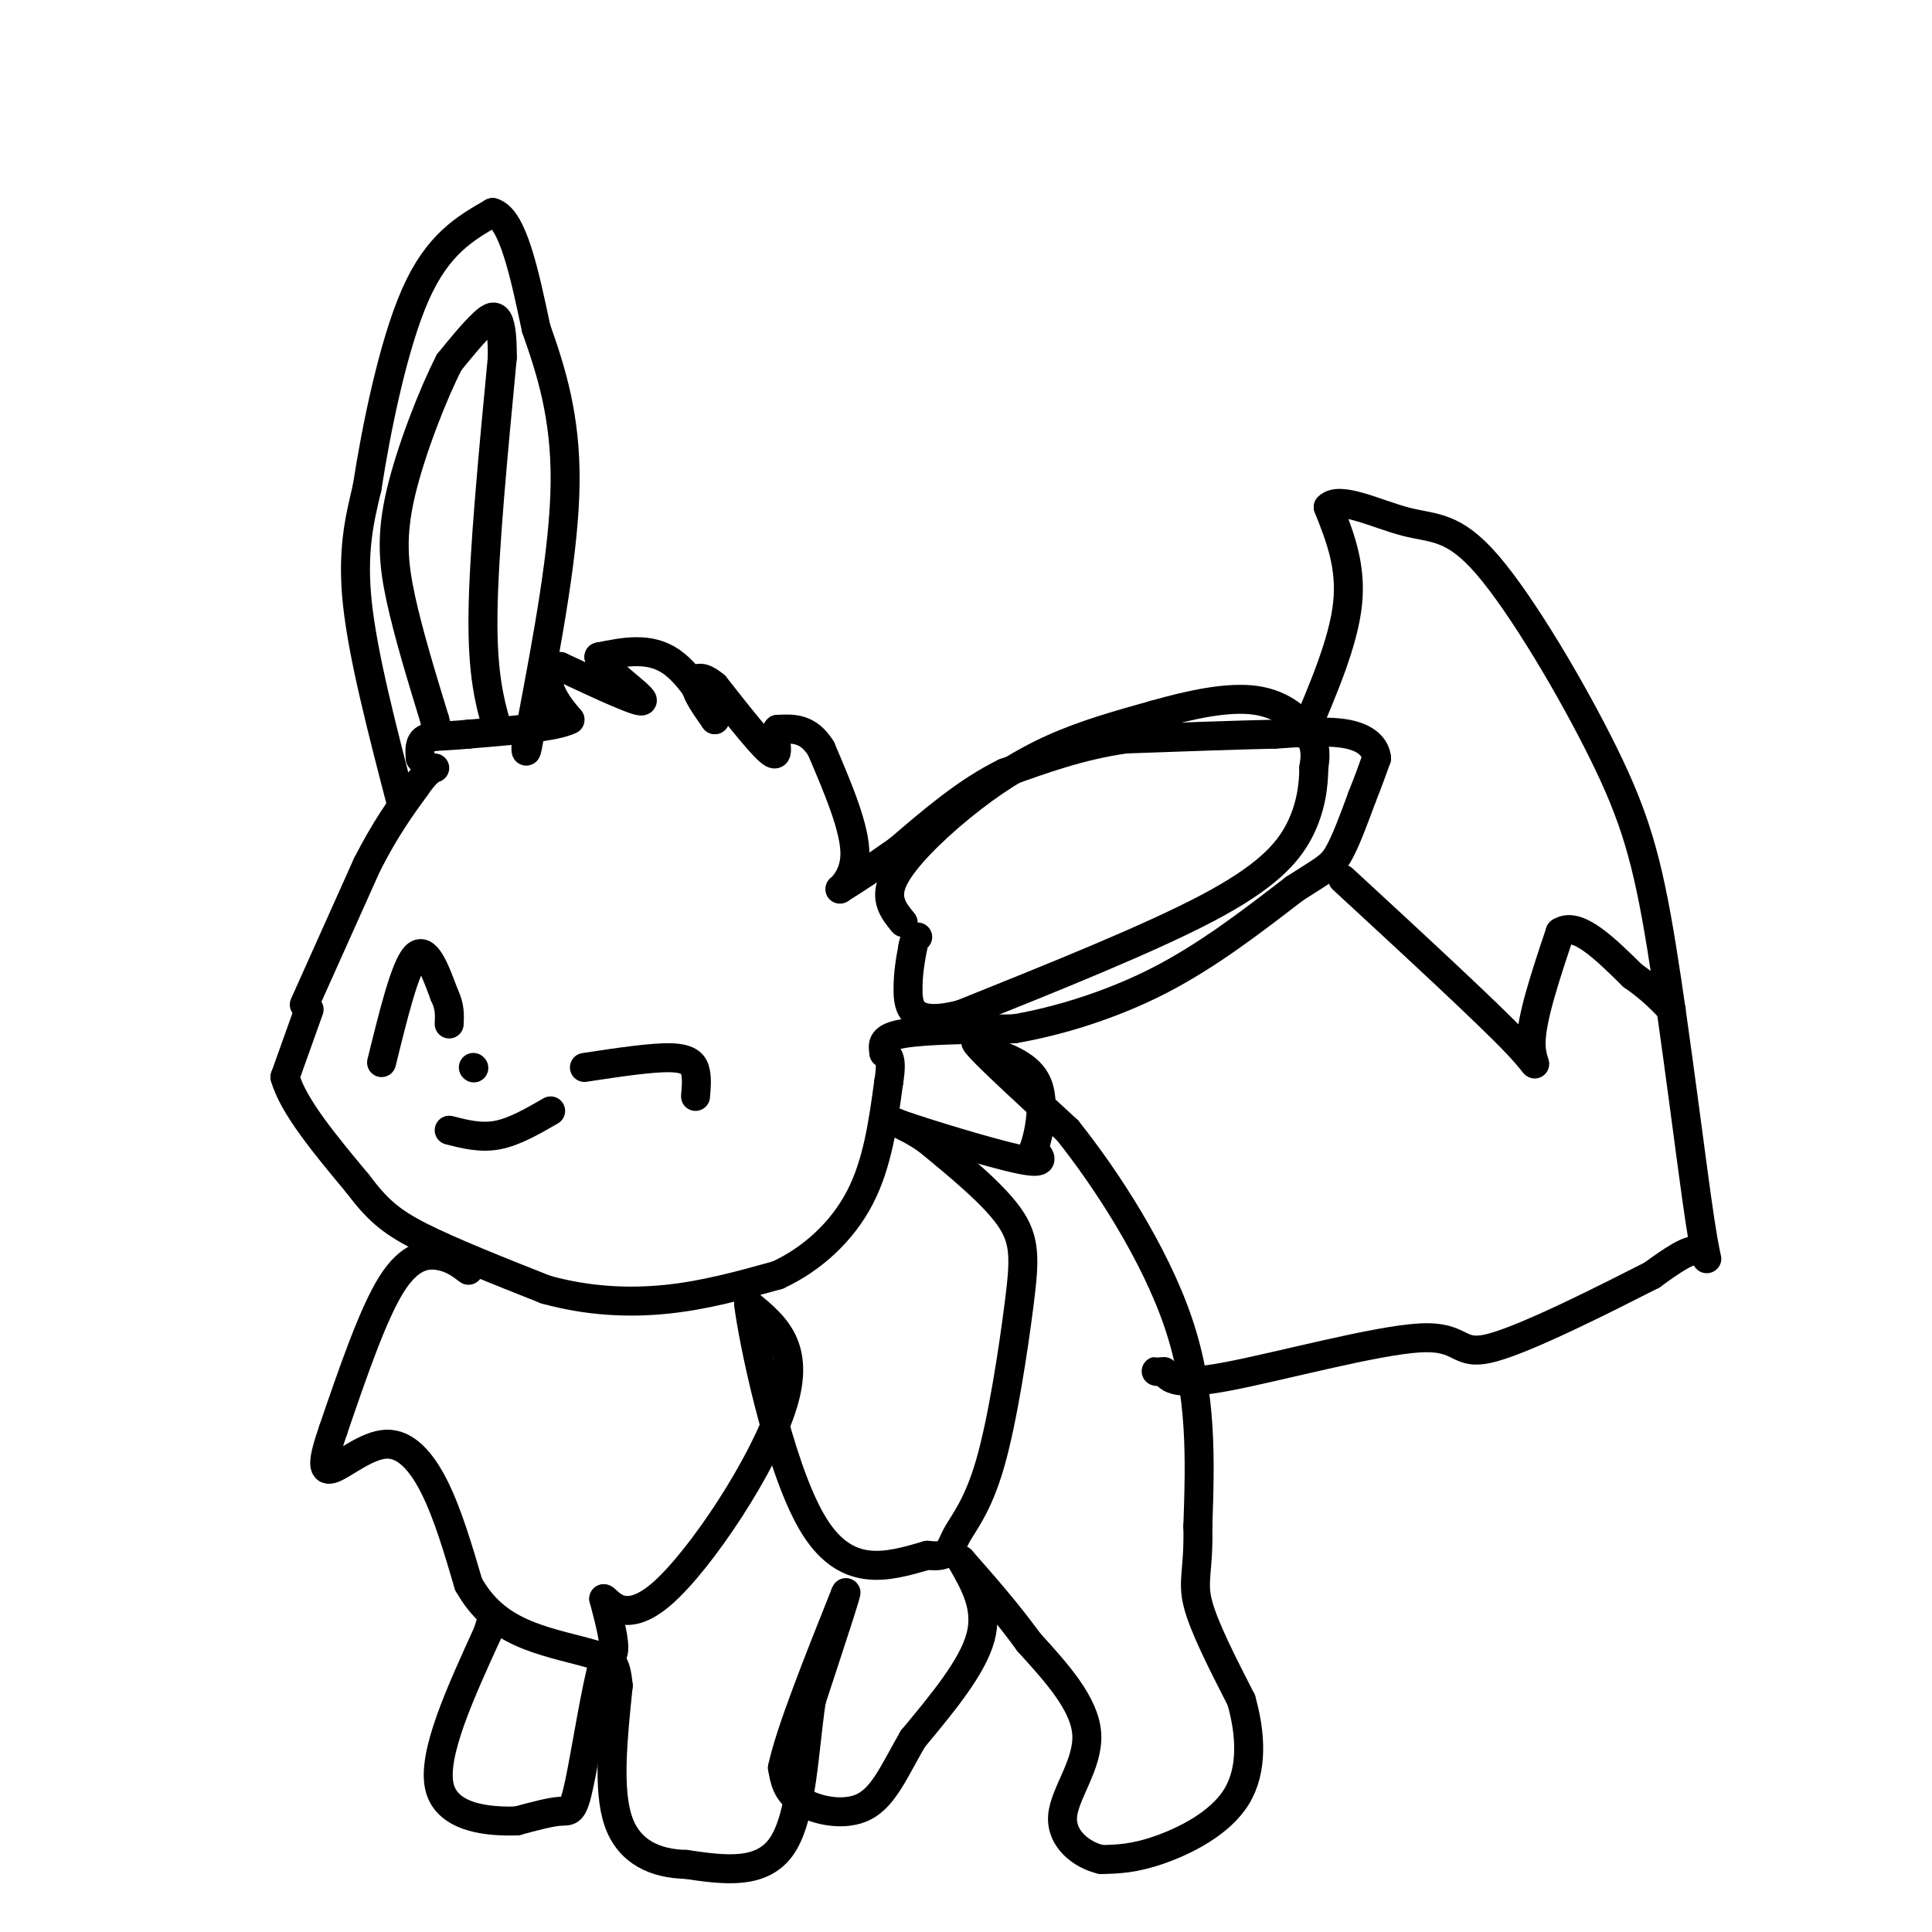 <svg viewBox='0 0 400 400' version='1.1' xmlns='http://www.w3.org/2000/svg' xmlns:xlink='http://www.w3.org/1999/xlink'><g fill='none' stroke='#000000' stroke-width='6' stroke-linecap='round' stroke-linejoin='round'><path d='M64,209c0.000,0.000 -5.000,14.000 -5,14'/><path d='M59,223c1.667,6.000 8.333,14.000 15,22'/><path d='M74,245c4.067,5.378 6.733,7.822 13,11c6.267,3.178 16.133,7.089 26,11'/><path d='M113,267c8.578,2.378 17.022,2.822 25,2c7.978,-0.822 15.489,-2.911 23,-5'/><path d='M161,264c7.089,-3.267 13.311,-8.933 17,-16c3.689,-7.067 4.844,-15.533 6,-24'/><path d='M184,224c0.833,-5.000 -0.083,-5.500 -1,-6'/><path d='M183,218c-0.289,-1.778 -0.511,-3.222 4,-4c4.511,-0.778 13.756,-0.889 23,-1'/><path d='M210,213c9.000,-1.533 20.000,-4.867 30,-10c10.000,-5.133 19.000,-12.067 28,-19'/><path d='M268,184c6.133,-3.978 7.467,-4.422 9,-7c1.533,-2.578 3.267,-7.289 5,-12'/><path d='M282,165c1.333,-3.333 2.167,-5.667 3,-8'/><path d='M285,157c-0.200,-2.356 -2.200,-4.244 -6,-5c-3.800,-0.756 -9.400,-0.378 -15,0'/><path d='M264,152c-7.667,0.167 -19.333,0.583 -31,1'/><path d='M233,153c-9.333,1.333 -17.167,4.167 -25,7'/><path d='M208,160c-7.833,3.833 -14.917,9.917 -22,16'/><path d='M186,176c-5.667,4.000 -8.833,6.000 -12,8'/><path d='M174,184c-0.889,0.667 2.889,-1.667 3,-7c0.111,-5.333 -3.444,-13.667 -7,-22'/><path d='M170,155c-2.667,-4.333 -5.833,-4.167 -9,-4'/><path d='M161,151c-1.089,1.111 0.689,5.889 -1,5c-1.689,-0.889 -6.844,-7.444 -12,-14'/><path d='M148,142c-2.933,-2.489 -4.267,-1.711 -4,0c0.267,1.711 2.133,4.356 4,7'/><path d='M148,149c-0.711,-1.533 -4.489,-8.867 -9,-12c-4.511,-3.133 -9.756,-2.067 -15,-1'/><path d='M124,136c0.422,2.156 8.978,8.044 9,9c0.022,0.956 -8.489,-3.022 -17,-7'/><path d='M116,138c-3.267,-0.244 -2.933,2.644 -2,5c0.933,2.356 2.467,4.178 4,6'/><path d='M118,149c-2.833,1.500 -11.917,2.250 -21,3'/><path d='M97,152c-5.222,0.511 -7.778,0.289 -9,1c-1.222,0.711 -1.111,2.356 -1,4'/><path d='M63,208c0.000,0.000 13.000,-29.000 13,-29'/><path d='M76,179c3.833,-7.500 6.917,-11.750 10,-16'/><path d='M86,163c2.333,-3.333 3.167,-3.667 4,-4'/><path d='M83,166c-3.917,-15.083 -7.833,-30.167 -9,-41c-1.167,-10.833 0.417,-17.417 2,-24'/><path d='M76,101c1.822,-11.867 5.378,-29.533 10,-40c4.622,-10.467 10.311,-13.733 16,-17'/><path d='M102,44c4.167,1.167 6.583,12.583 9,24'/><path d='M111,68c3.044,8.622 6.156,18.178 6,32c-0.156,13.822 -3.578,31.911 -7,50'/><path d='M110,150c-1.333,8.667 -1.167,5.333 -1,2'/><path d='M103,151c-1.583,-5.583 -3.167,-11.167 -3,-24c0.167,-12.833 2.083,-32.917 4,-53'/><path d='M104,74c0.044,-10.156 -1.844,-9.044 -4,-7c-2.156,2.044 -4.578,5.022 -7,8'/><path d='M93,75c-3.262,6.333 -7.917,18.167 -10,27c-2.083,8.833 -1.595,14.667 0,22c1.595,7.333 4.298,16.167 7,25'/><path d='M90,149c1.167,4.500 0.583,3.250 0,2'/><path d='M187,191c-1.988,-2.423 -3.976,-4.845 -2,-9c1.976,-4.155 7.917,-10.042 14,-15c6.083,-4.958 12.310,-8.988 19,-12c6.690,-3.012 13.845,-5.006 21,-7'/><path d='M239,148c7.357,-2.095 15.250,-3.833 21,-3c5.750,0.833 9.357,4.238 11,7c1.643,2.762 1.321,4.881 1,7'/><path d='M272,159c0.000,3.333 -0.500,8.167 -3,13c-2.500,4.833 -7.000,9.667 -19,16c-12.000,6.333 -31.500,14.167 -51,22'/><path d='M199,210c-10.422,2.711 -10.978,-1.511 -11,-5c-0.022,-3.489 0.489,-6.244 1,-9'/><path d='M189,196c0.333,-1.833 0.667,-1.917 1,-2'/><path d='M121,221c7.044,-1.067 14.089,-2.133 18,-2c3.911,0.133 4.689,1.467 5,3c0.311,1.533 0.156,3.267 0,5'/><path d='M93,234c3.250,0.833 6.500,1.667 10,1c3.500,-0.667 7.250,-2.833 11,-5'/><path d='M98,221c0.000,0.000 0.100,0.100 0.1,0.1'/><path d='M79,220c2.417,-9.833 4.833,-19.667 7,-22c2.167,-2.333 4.083,2.833 6,8'/><path d='M92,206c1.167,2.333 1.083,4.167 1,6'/><path d='M97,263c-1.689,-1.267 -3.378,-2.533 -6,-3c-2.622,-0.467 -6.178,-0.133 -10,6c-3.822,6.133 -7.911,18.067 -12,30'/><path d='M69,296c-2.386,6.836 -2.351,8.925 0,8c2.351,-0.925 7.018,-4.864 11,-5c3.982,-0.136 7.281,3.533 10,9c2.719,5.467 4.860,12.734 7,20'/><path d='M97,328c2.888,5.152 6.609,8.030 11,10c4.391,1.970 9.451,3.030 13,4c3.549,0.970 5.585,1.848 6,0c0.415,-1.848 -0.793,-6.424 -2,-11'/><path d='M125,331c0.833,0.143 3.917,6.000 12,-1c8.083,-7.000 21.167,-26.857 25,-39c3.833,-12.143 -1.583,-16.571 -7,-21'/><path d='M155,270c0.733,6.422 6.067,32.978 13,45c6.933,12.022 15.467,9.511 24,7'/><path d='M192,322c4.738,0.615 4.585,-1.349 6,-4c1.415,-2.651 4.400,-5.989 7,-15c2.600,-9.011 4.815,-23.695 6,-33c1.185,-9.305 1.338,-13.230 -2,-18c-3.338,-4.770 -10.169,-10.385 -17,-16'/><path d='M192,236c-5.155,-3.595 -9.542,-4.583 -5,-3c4.542,1.583 18.012,5.738 24,7c5.988,1.262 4.494,-0.369 3,-2'/><path d='M214,238c1.089,-2.889 2.311,-9.111 1,-13c-1.311,-3.889 -5.156,-5.444 -9,-7'/><path d='M206,218c-2.867,-2.067 -5.533,-3.733 -3,-1c2.533,2.733 10.267,9.867 18,17'/><path d='M221,234c7.733,9.667 18.067,25.333 23,40c4.933,14.667 4.467,28.333 4,42'/><path d='M248,316c0.222,9.200 -1.222,11.200 0,16c1.222,4.800 5.111,12.400 9,20'/><path d='M257,352c1.976,6.988 2.417,14.458 -1,20c-3.417,5.542 -10.690,9.155 -16,11c-5.310,1.845 -8.655,1.923 -12,2'/><path d='M228,385c-4.107,-0.940 -8.375,-4.292 -8,-9c0.375,-4.708 5.393,-10.774 5,-17c-0.393,-6.226 -6.196,-12.613 -12,-19'/><path d='M213,340c-4.333,-6.000 -9.167,-11.500 -14,-17'/><path d='M199,323c2.833,4.917 5.667,9.833 4,16c-1.667,6.167 -7.833,13.583 -14,21'/><path d='M189,360c-3.702,6.393 -5.958,11.875 -10,14c-4.042,2.125 -9.869,0.893 -13,-1c-3.131,-1.893 -3.565,-4.446 -4,-7'/><path d='M162,366c1.500,-7.167 7.250,-21.583 13,-36'/><path d='M175,330c1.000,-2.333 -3.000,9.833 -7,22'/><path d='M168,352c-1.533,9.911 -1.867,23.689 -6,30c-4.133,6.311 -12.067,5.156 -20,4'/><path d='M142,386c-6.222,-0.133 -11.778,-2.467 -14,-9c-2.222,-6.533 -1.111,-17.267 0,-28'/><path d='M128,349c-0.500,-5.500 -1.750,-5.250 -3,-5'/><path d='M125,344c-1.464,4.548 -3.625,18.417 -5,25c-1.375,6.583 -1.964,5.881 -4,6c-2.036,0.119 -5.518,1.060 -9,2'/><path d='M107,377c-5.400,0.178 -14.400,-0.378 -16,-7c-1.600,-6.622 4.200,-19.311 10,-32'/><path d='M101,338c1.667,-5.333 0.833,-2.667 0,0'/><path d='M270,152c4.083,-9.583 8.167,-19.167 9,-27c0.833,-7.833 -1.583,-13.917 -4,-20'/><path d='M275,105c2.320,-2.436 10.120,1.474 16,3c5.880,1.526 9.838,0.666 17,9c7.162,8.334 17.527,25.860 24,39c6.473,13.140 9.055,21.893 12,40c2.945,18.107 6.255,45.567 8,57c1.745,11.433 1.927,6.838 0,6c-1.927,-0.838 -5.964,2.081 -10,5'/><path d='M342,264c-8.708,4.423 -25.478,12.979 -33,15c-7.522,2.021 -5.794,-2.494 -15,-2c-9.206,0.494 -29.344,5.998 -40,8c-10.656,2.002 -11.828,0.501 -13,-1'/><path d='M241,284c-2.333,-0.167 -1.667,-0.083 -1,0'/><path d='M278,182c15.000,13.844 30.000,27.689 36,34c6.000,6.311 3.000,5.089 3,0c0.000,-5.089 3.000,-14.044 6,-23'/><path d='M323,193c3.500,-2.333 9.250,3.333 15,9'/><path d='M338,202c3.833,2.667 5.917,4.833 8,7'/></g>
</svg>